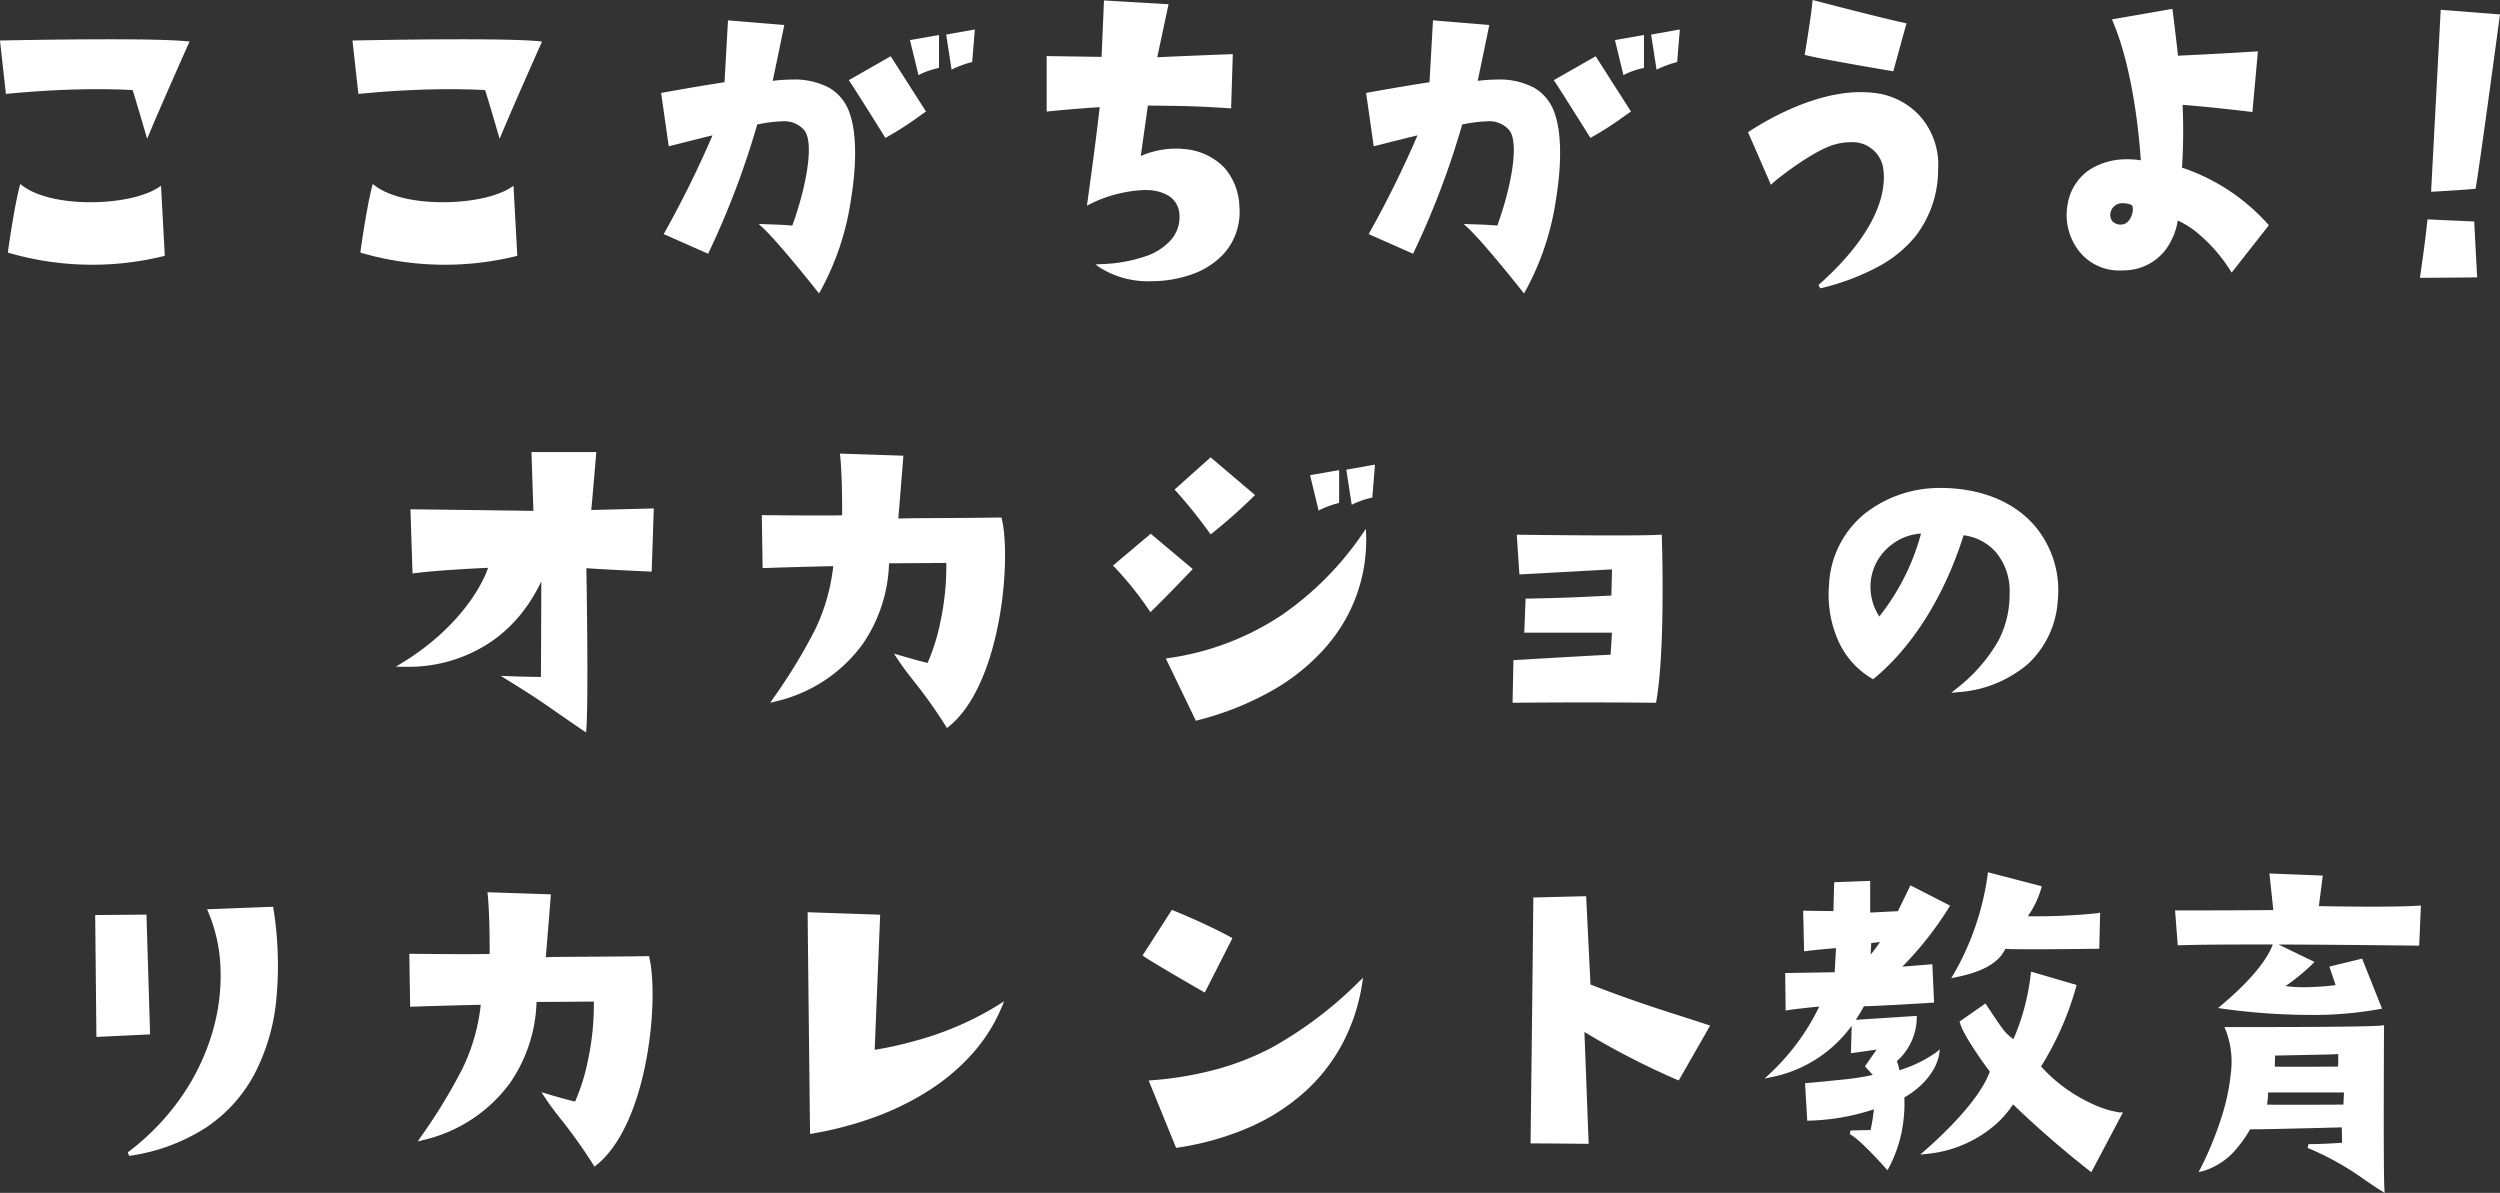 <svg xmlns="http://www.w3.org/2000/svg" width="319.162" height="152.284" viewBox="0 0 319.162 152.284">
  <rect x="0" y="0" width="319.162" height="152.284" fill="#333333" stroke="none"/>
  <g id="グループ_30540" data-name="グループ 30540" transform="translate(-28.841 -5614.004)">
    <path id="パス_130825" data-name="パス 130825" d="M-106.85-8.4A18.206,18.206,0,0,0-88.9-20.25c0,4.2-.05,13.65-.05,13.65-2.1,0-4.45-.1-4.45-.1,4.75,2.95,3.9,2.5,9.75,6.5.3-4.2,0-20.8,0-20.8,1.65.15,8.35.45,8.35.45l.25-7.55-8,.2c.1-.85.65-7.4.65-7.4h-7.75l.25,7.5c-3.1-.05-15.7-.2-15.7-.2l.25,7.65c3.55-.45,9.75-.7,9.75-.7C-96.25-18.8-99.2-13.05-106.85-8.4ZM-51.6-21.25c-.7,6.55-3.15,10.5-7.75,17.3C-49-6.65-45.2-14.5-45-21.6l7.8-.05a32.176,32.176,0,0,1-2.5,13.3c-1.55-.35-3.85-1.05-3.85-1.05,1.8,2.75,3.1,3.75,6.25,8.7,6.6-5.3,7.9-21.1,6.7-26.25-6.25.1-11.6.05-13.25.15.2-2.4.65-8.05.65-8.05l-7.55-.25c.3,3.05.25,7.85.25,7.85-1.1.1-10.25,0-10.25,0l.1,6.25C-56.4-21.15-51.6-21.25-51.6-21.25Zm64.05-11.7L9.3-32.4l.95,3.95a12.539,12.539,0,0,1,2.2-.8ZM14.5-29.2a11.944,11.944,0,0,1,2.2-.75l.3-3.7-3.1.55ZM-7.95-30.75a60.369,60.369,0,0,1,4.3,5.35A68.073,68.073,0,0,0,1.6-30.05l-5.3-4.5Zm-3.4,15.25c2.15-2.1,5-5.1,5-5.1l-5-4.2-4.45,3.75A41.682,41.682,0,0,1-11.35-15.5ZM-9.05-9l3.6,7.45C9.2-5.35,16.2-14.7,15.9-25,10.2-16.9,2.65-10.8-9.05-9Zm44.7-15.75.3,4.55c4.75-.25,11.85-.65,11.85-.65L47.7-17c-4.2.2-5.7.3-10.95.4l-.15,3.85H47.8l-.2,3.3c-5.05.25-12.4.7-12.4.7L35.1-3.8c9.75-.1,17.85,0,17.85,0,1.2-6.85.7-20.95.7-20.95C50.7-24.55,35.65-24.75,35.65-24.75Zm56,19.6C99-5.9,103.6-9.95,104.2-16.65c.6-7.3-4.35-13.6-13.8-14.05-7.55-.35-14.4,4.15-14.9,12.1-.4,5.55,1.9,9.75,5.35,11.75C86-11.1,89.95-17.8,92.25-25.2c3.45.35,6.35,3.05,6.3,7.7C98.5-13.2,97.05-9.6,91.65-5.15Zm-10-9A7.121,7.121,0,0,1,80.4-19.6a7.17,7.17,0,0,1,6.9-5.8A28.913,28.913,0,0,1,81.65-14.15ZM-145.85,23.8l.15,15.05,6.35-.3-.45-14.8Zm22.25-1.05-7.85.3c3.85,8.95.95,22.5-10.35,31C-126.5,51.65-121.1,39.55-123.6,22.75Zm27,12c-.7,6.55-3.15,10.5-7.75,17.3C-94,49.35-90.2,41.5-90,34.4l7.8-.05a32.176,32.176,0,0,1-2.5,13.3c-1.55-.35-3.85-1.05-3.85-1.05,1.8,2.75,3.1,3.75,6.25,8.7,6.6-5.3,7.9-21.1,6.7-26.25-6.25.1-11.6.05-13.25.15.2-2.4.65-8.05.65-8.05l-7.55-.25c.3,3.05.25,7.85.25,7.85-1.1.1-10.25,0-10.25,0l.1,6.25C-101.4,34.85-96.6,34.75-96.6,34.75Zm50.45-11-8.75-.3c0,1.35.3,27.75.3,27.75,11.65-2,20.6-7.75,24-16-7.15,4.65-16.25,5.85-16.25,5.85Zm44.9,2.85c-3.2-1.75-7.3-3.4-7.3-3.4l-3.5,5.45c1.15.8,7.5,4.45,7.5,4.45ZM-7.95,53C5.65,50.9,13.7,43.1,15.4,32.25,8.35,38.95,1.45,43.9-11.25,44.9ZM59.7,37.8c-5.5-1.8-8.25-2.55-15.15-5.2L44,21.4l-6.25.15c-.15,15.5-.35,30.9-.35,30.9,2.15,0,6.9.05,6.9.05l-.55-14.55c1.65,1.45,10.7,5.85,12.2,6.4Zm19.85-2.85c1.7,0,8.85-.45,8.85-.45l-.2-4.4-4.3.35a40.8,40.8,0,0,0,6.45-8l-4.6-2.35L84.2,23.3l-3.95.2V19.45l-4.1.15-.1,3.7-3.85-.05.1,4.65c2.05-.25,4.1-.4,4.1-.4l-.2,3.6-6.3.1.05,4.25c1.6-.25,4.4-.5,4.4-.5C74,36.35,71.3,40.8,67.85,44A16.832,16.832,0,0,0,79.55,34.95Zm.85-8.05,1.85-.2a19.939,19.939,0,0,1-1.95,2.6S80.3,28.25,80.4,26.9ZM72.7,49.55A27.955,27.955,0,0,0,81.25,48a22.231,22.231,0,0,1-.5,3.25L78,51.3c1.4.7,4.65,4.4,4.65,4.4a17.682,17.682,0,0,0,1.95-9c3.2-1.8,4.25-4.15,4.45-5.4A17.762,17.762,0,0,1,84,43.7a4.431,4.431,0,0,0-.4-1.55,7.428,7.428,0,0,0,2.6-5.45l-7.8.5-.1,3.7c1.85-.25,3.55-.5,3.55-.5l-1.7,2.45,1.1,1.2c-.5.5-8.8,1.2-8.8,1.2ZM97.6,27.6c1.55.15,11.9,0,11.9,0l.1-4.05c-1.65.4-9.45.4-9.45.4a12.284,12.284,0,0,0,1.95-3.9L95.75,18.4a34.742,34.742,0,0,1-4.4,12.85C93.85,30.75,96.65,29.85,97.6,27.6ZM102,42.9a37.8,37.8,0,0,0,4.55-10.25l-5.3-1.55a29.366,29.366,0,0,1-2.35,8.7c-1.5-1.1-1.45-1.2-3.75-4.6L92.2,37.25c.5,1.8,3.85,6.25,3.85,6.25-1.15,3.35-5.15,7.45-8.4,10.3,8.05-.85,11.05-6.5,11.05-6.5,2.2,2.55,9.95,8.7,9.95,8.7l3.7-7C111.5,49,106.1,47.6,102,42.9Zm18-15.75c7.5-.25,30.35.05,30.35.05l.2-4.6c-3.85.25-13.05.05-13.05.05l.5-3.9-6.25-.25.5,4.65c-3.25.05-12.55.05-12.55.05Zm16.8,2.45-4.65-2.25c-.65,1.85-2.65,4.55-6.65,7.9,0,0,11.3,1.75,20,.05l-2.35-5.9-3.7.9.8,2.4a26.86,26.86,0,0,1-7.35.05A27.934,27.934,0,0,0,136.8,29.6Zm-7.95,21.05c1.1.05,12.1-.25,12.1-.25,0,.45.05,2.45.05,2.45-2.5.2-4.55.2-4.55.2,4.85,2.05,6.7,3.8,9.45,5.5-.15-2.35-.05-20.65-.05-20.65-1.95.25-19.75.2-19.75.2,2.85,6.5-3.2,17.9-3.2,17.9C126.55,55.15,128.85,50.65,128.85,50.65Zm3.1-9.4c7.6-.15,7.45-.15,8.55-.2a16.388,16.388,0,0,1-.05,2.1s-7.3.05-8.55,0Zm-.9,4.7h10.2l-.1,2.05s-8.8.05-10.3,0A9.567,9.567,0,0,0,131.05,45.95Z" transform="translate(187.097 5707.271)" fill="#fff"/>
    <path id="パス_130825_-_アウトライン" data-name="パス 130825 - アウトライン" d="M-90.408-35.55h8.28l-.023.271c-.021.247-.473,5.631-.621,7.122l7.98-.2-.267,8.068-.253-.011c-.064,0-6.084-.273-8.084-.428.037,2.19.271,16.681-.005,20.546l-.031.434-.359-.246c-1.689-1.155-2.8-1.923-3.687-2.54C-89.59-4-90.158-4.392-93.532-6.488l-.809-.5.952.04c.023,0,2.186.092,4.191.1.007-1.378.041-8.136.048-12.206A20.7,20.7,0,0,1-91.5-15.192,18.09,18.09,0,0,1-95.471-11.4a18.826,18.826,0,0,1-10.974,3.258c-.135,0-.273,0-.409,0l-.864-.015.738-.449c6.91-4.2,10.124-9.467,11.035-12.171-1.367.061-6.36.3-9.373.683l-.272.035-.268-8.186.261,0c.123,0,11.983.143,15.438.2Zm7.737.5h-7.22l.25,7.5-.263,0c-2.817-.045-13.614-.175-15.438-.2l.233,7.115c3.557-.425,9.438-.666,9.5-.668l.346-.014-.1.333A17.5,17.5,0,0,1-98.4-15.472a29.834,29.834,0,0,1-7.574,6.821,18.2,18.2,0,0,0,10.219-3.164A17.591,17.591,0,0,0-91.9-15.5a20.625,20.625,0,0,0,2.766-4.846l.481.094c0,4.153-.049,13.557-.05,13.651v.249h-.249c-1.268,0-2.638-.037-3.52-.066,2.694,1.68,3.335,2.125,5.277,3.471.824.572,1.835,1.273,3.321,2.29C-83.622-5.4-83.9-20.835-83.9-21l-.005-.279.278.025c1.444.131,6.849.381,8.086.438l.233-7.032-8.023.2.034-.286C-83.212-28.667-82.777-33.8-82.672-35.05Zm31.645-.309,8.1.268-.021.261c0,.054-.419,5.258-.626,7.766.985-.042,2.779-.051,5.174-.064,2.191-.012,4.917-.026,7.8-.072l.2,0,.046.2c1.227,5.264-.106,21.136-6.787,26.5l-.218.175-.15-.235a62.909,62.909,0,0,0-4.105-5.779c-.749-.954-1.4-1.779-2.143-2.918l-.378-.577.66.2c.022.007,2.123.645,3.638,1A25.848,25.848,0,0,0-38.17-14.02a33.886,33.886,0,0,0,.726-7.379l-7.314.047A19.179,19.179,0,0,1-48.165-10.98,19.04,19.04,0,0,1-59.287-3.708l-.642.167.372-.549A71.165,71.165,0,0,0-54.238-12.8a24.756,24.756,0,0,0,2.358-8.192c-1.1.024-5.15.116-8.761.244l-.255.009L-61-27.5l.257,0c.041,0,4.1.044,7.1.044,1.457,0,2.428-.01,2.9-.03.005-1,.007-4.969-.25-7.59Zm7.557.75-7-.232c.269,3.035.225,7.547.225,7.593l0,.226-.225.02c-.332.03-1.4.045-3.169.045-2.567,0-5.908-.032-6.85-.042l.092,5.739c4.14-.143,8.752-.24,8.8-.241l.284-.006-.03.282c-.693,6.487-3.148,10.53-7.413,16.853a18.327,18.327,0,0,0,10.192-6.9A18.742,18.742,0,0,0-45.25-21.607l.007-.241,8.286-.053.007.244A32.363,32.363,0,0,1-39.476-8.24l-.087.177-.193-.043c-1.029-.232-2.4-.621-3.2-.856.581.843,1.122,1.533,1.732,2.309a62.971,62.971,0,0,1,3.982,5.58,14.936,14.936,0,0,0,3.713-5.342,34.167,34.167,0,0,0,2.258-7.513A37.225,37.225,0,0,0-30.8-26.7c-2.81.044-5.461.058-7.6.069-2.543.013-4.552.024-5.434.077l-.288.017.024-.288C-43.926-28.9-43.561-33.469-43.47-34.609ZM-3.7-34.882,1.97-30.064l-.2.192A68.792,68.792,0,0,1-3.5-25.2l-.205.155-.149-.209a60.506,60.506,0,0,0-4.277-5.323l-.178-.187Zm4.933,4.844L-3.7-34.218l-3.9,3.484A60.876,60.876,0,0,1-3.6-25.755C-1.746-27.186.552-29.382,1.229-30.037Zm16.047-3.915-.341,4.205-.178.041a11.768,11.768,0,0,0-2.144.73l-.307.153-.689-4.48Zm-.81,3.8.259-3.2-2.54.451.512,3.33A12.662,12.662,0,0,1,16.465-30.15Zm-3.765-3.1v4.191l-.187.049a12.361,12.361,0,0,0-2.146.779l-.285.151L8.995-32.6Zm-.5,3.806v-3.212L9.605-32.2l.815,3.388A13.281,13.281,0,0,1,12.2-29.441Zm77.381-1.528c.275,0,.554.006.83.019,4.685.223,8.5,1.867,11.035,4.752a12.743,12.743,0,0,1,3,9.568,12.038,12.038,0,0,1-3.825,8.146A15.294,15.294,0,0,1,91.675-4.9l-.822.084.638-.525A20.794,20.794,0,0,0,96.885-11.5,12.8,12.8,0,0,0,98.3-17.5,7.7,7.7,0,0,0,96.525-22.8a6.568,6.568,0,0,0-4.1-2.131c-2.432,7.715-6.482,14.2-11.418,18.271l-.134.111-.15-.087a10.622,10.622,0,0,1-4.219-4.652,14.566,14.566,0,0,1-1.255-7.332,12.4,12.4,0,0,1,4.606-9.109A15.431,15.431,0,0,1,89.581-30.969ZM92.451-5.5a14.352,14.352,0,0,0,7.837-3.355,11.553,11.553,0,0,0,3.663-7.818,12.247,12.247,0,0,0-2.88-9.2c-2.443-2.782-6.137-4.366-10.683-4.583-.268-.012-.539-.019-.807-.019a14.931,14.931,0,0,0-9.41,3.131,11.919,11.919,0,0,0-4.422,8.754A14.071,14.071,0,0,0,76.957-11.5a10.155,10.155,0,0,0,3.869,4.347c4.843-4.054,8.811-10.48,11.186-18.119l.061-.2.2.021A7.088,7.088,0,0,1,96.9-23.128,8.188,8.188,0,0,1,98.8-17.5a13.284,13.284,0,0,1-1.472,6.232A20.262,20.262,0,0,1,92.451-5.5ZM16.128-25.758l.022.751a20.67,20.67,0,0,1-5.13,14.333A26.411,26.411,0,0,1,4.234-5.152,38.413,38.413,0,0,1-5.387-1.308l-.2.052L-9.422-9.2l.334-.051a34.81,34.81,0,0,0,14.622-5.6A39.87,39.87,0,0,0,15.7-25.144ZM-5.314-1.844a37.767,37.767,0,0,0,9.3-3.741A25.914,25.914,0,0,0,10.642-11a20.164,20.164,0,0,0,5.017-13.231,39.841,39.841,0,0,1-9.843,9.8A33.876,33.876,0,0,1-.926-10.887,38.22,38.22,0,0,1-8.678-8.806Zm92.432-23.81c.065,0,.13,0,.193,0l.29.012-.055.285A23.76,23.76,0,0,1,85.6-19.929a29.91,29.91,0,0,1-3.758,5.938l-.206.248L81.447-14a7.384,7.384,0,0,1-1.294-5.637v-.006a7.239,7.239,0,0,1,2.828-4.518A7.236,7.236,0,0,1,87.118-25.654ZM81.667-14.565a29.288,29.288,0,0,0,5.326-10.587,6.791,6.791,0,0,0-3.712,1.388,6.746,6.746,0,0,0-2.635,4.207A6.9,6.9,0,0,0,81.667-14.565ZM-11.35-25.127l5.365,4.506-.183.193c-.028.03-2.878,3.027-5.007,5.107l-.215.21-.167-.249a41.689,41.689,0,0,0-4.415-5.508l-.2-.192Zm4.636,4.547-4.635-3.894-4.078,3.436a41.207,41.207,0,0,1,4.116,5.149C-9.535-17.634-7.353-19.911-6.715-20.58Zm60.605-4.437.009.258c.005.141.487,14.2-.7,21l-.037.209-.213,0c-.036,0-3.659-.044-8.886-.044-3.07,0-6.084.015-8.959.044l-.258,0,.11-5.438L35.185-9c.072,0,7.193-.44,12.179-.689l.17-2.811H36.34l.169-4.345.236,0c4.473-.085,6.268-.173,9.242-.318l1.469-.071.087-3.346c-1.346.076-7.406.415-11.58.635l-.246.013L35.383-25l.271,0c.067,0,6.748.089,12.019.089,3.091,0,5.1-.03,5.961-.088Zm-6.218.606c-4.671,0-10.448-.069-11.755-.085l.266,4.034c4.692-.248,11.533-.633,11.6-.637l.271-.015-.113,4.354-.232.011-1.7.082c-2.926.143-4.712.23-9.021.314L36.86-13H48.066l-.23,3.789-.224.011c-4.492.222-10.881.608-12.167.686l-.09,4.462c2.8-.028,5.726-.042,8.706-.042,4.511,0,7.828.033,8.678.042,1.05-6.306.728-18.513.669-20.433C52.427-24.436,50.5-24.411,47.672-24.411Zm47.857,42.5,6.866,1.784-.051.235a11.889,11.889,0,0,1-1.722,3.6,78.405,78.405,0,0,0,8.919-.392l.317-.077-.114,4.616-.24,0c-.046,0-4.642.067-8.13.067-1.832,0-3.046-.018-3.618-.054C96.65,30.2,93.611,31.053,91.4,31.5l-.559.112.3-.487A34.755,34.755,0,0,0,95.5,18.376Zm6.262,2.144-5.823-1.513a31.027,31.027,0,0,1-2.433,8.721,37.634,37.634,0,0,1-1.69,3.454c2.081-.462,4.656-1.331,5.524-3.387l.071-.169.183.018c.449.043,1.711.065,3.75.065,3.026,0,6.89-.05,7.882-.063l.086-3.5c-2.132.341-8.89.346-9.192.346h-.478l.273-.393A13.392,13.392,0,0,0,101.791,20.228Zm29.679-1.989,6.812.273-.5,3.895c.9.018,3.821.07,6.778.07,2.684,0,4.693-.042,5.973-.125l.278-.018-.223,5.121-.242,0c-.1,0-9.2-.12-17.715-.145l4.594,2.223-.249.249a25.987,25.987,0,0,1-3.453,2.831,16.514,16.514,0,0,0,2.354.147,35.138,35.138,0,0,0,4.039-.263l-.79-2.37,4.175-1.016,2.542,6.382-.3.058a47.252,47.252,0,0,1-8.929.747,82.48,82.48,0,0,1-11.158-.8l-.545-.084.423-.354c4.684-3.923,6.122-6.53,6.562-7.755l-2.272,0c-4.407,0-7.644.033-9.621.1l-.24.008-.339-4.458h.27c.09,0,8.841,0,12.272-.046Zm6.247.75-5.688-.228.5,4.634-.274,0c-2.9.045-10.73.049-12.284.05l.261,3.443c2-.061,5.159-.092,9.4-.092,8.482,0,18.78.125,20.481.146l.177-4.081c-1.295.073-3.219.109-5.727.109-3.539,0-7.032-.075-7.067-.076l-.278-.006Zm-1.345,10.682-4.085-1.977c-.82,2.046-3,4.644-6.2,7.386a83.3,83.3,0,0,0,10.533.712,47.536,47.536,0,0,0,8.536-.682L143,29.694l-3.225.784.809,2.426-.3.042a35.742,35.742,0,0,1-4.408.307,14.864,14.864,0,0,1-3.03-.26l-.553-.118.459-.329A31.758,31.758,0,0,0,136.372,29.671ZM80.5,19.191v4.046l3.54-.179,1.6-3.3L90.7,22.35l-.139.23a43.083,43.083,0,0,1-5.958,7.562l3.833-.312.223,4.9-.245.015c-.284.018-6.8.427-8.715.45q-.487.909-1.036,1.733l7.779-.5.007.26A7.545,7.545,0,0,1,83.9,42.21a4.954,4.954,0,0,1,.328,1.157,16.628,16.628,0,0,0,4.667-2.262L89.4,40.7l-.1.642c-.251,1.572-1.55,3.829-4.437,5.5a17.508,17.508,0,0,1-.1,2.795,16.931,16.931,0,0,1-1.886,6.187l-.172.311-.235-.267c-.032-.037-3.234-3.671-4.574-4.341L78,51.05,80.548,51a23.367,23.367,0,0,0,.429-2.65A28.347,28.347,0,0,1,72.718,49.8l-.253.018-.279-4.8.243-.02c.02,0,2.047-.173,4.129-.4a32.41,32.41,0,0,0,4.272-.635l-1-1.091,1.486-2.142c-.655.094-1.793.257-2.983.418l-.291.039.095-3.5A16.667,16.667,0,0,1,67.9,44.244l-.889.19.667-.618A28.916,28.916,0,0,0,74,35.234c-.817.077-2.78.271-4.008.463l-.285.045-.056-4.788,6.316-.1.171-3.082c-.632.05-2.227.184-3.8.377l-.274.033L71.944,23l3.862.05.1-3.688ZM80,23.763V19.709l-3.606.132-.1,3.712-3.838-.05.089,4.116c1.939-.228,3.818-.367,3.838-.368l.284-.021-.229,4.116-6.284.1L70.2,35.16c1.617-.234,4.1-.457,4.131-.459l.35-.031-.085.341c-.319,1.274-2.647,5.281-5.907,8.532a16.517,16.517,0,0,0,10.643-8.709l.07-.133h.151c1.5,0,7.319-.356,8.589-.434l-.177-3.9-4.79.39.563-.5a39.977,39.977,0,0,0,6.26-7.714l-4.13-2.11-1.5,3.1Zm3.75,20.271V43.7a4.2,4.2,0,0,0-.376-1.444l-.077-.164.132-.124a7.247,7.247,0,0,0,2.522-5l-7.307.468-.086,3.178c1.713-.233,3.24-.458,3.256-.46l.571-.084-1.915,2.76L81.6,44.058l-.169.169c-.122.122-.374.375-4.737.859-1.694.188-3.366.339-3.976.392l.221,3.8a27.324,27.324,0,0,0,8.236-1.519l.343-.114-.014.361a22.159,22.159,0,0,1-.506,3.3l-.044.19-2.14.039A36,36,0,0,1,82.6,55.266a17.669,17.669,0,0,0,1.752-8.545l-.014-.16.14-.079A8.618,8.618,0,0,0,88.647,41.9,19.49,19.49,0,0,1,84.07,43.94ZM-96.027,20.641l8.1.268-.021.261c0,.054-.419,5.258-.626,7.766.985-.042,2.779-.051,5.174-.064,2.191-.012,4.917-.026,7.8-.072l.2,0,.046.2c1.227,5.264-.106,21.136-6.787,26.5l-.218.175-.15-.235a62.909,62.909,0,0,0-4.105-5.779c-.749-.954-1.4-1.779-2.143-2.918l-.378-.577.66.2c.022.007,2.123.645,3.638,1A25.848,25.848,0,0,0-83.17,41.98a33.886,33.886,0,0,0,.726-7.379l-7.314.047A19.179,19.179,0,0,1-93.165,45.02a19.04,19.04,0,0,1-11.122,7.272l-.642.167.372-.549A71.166,71.166,0,0,0-99.238,43.2a24.755,24.755,0,0,0,2.358-8.192c-1.1.024-5.15.116-8.761.244l-.255.009L-106,28.5l.257,0c.041,0,4.1.044,7.1.044,1.457,0,2.428-.01,2.9-.03.005-1,.007-4.969-.25-7.59Zm7.557.75-7-.232c.269,3.035.225,7.547.225,7.593l0,.226-.225.02c-.332.03-1.4.045-3.169.045-2.567,0-5.908-.032-6.85-.042l.092,5.739c4.14-.143,8.752-.24,8.8-.241l.284-.006-.03.282c-.693,6.487-3.148,10.53-7.413,16.853a18.327,18.327,0,0,0,10.192-6.9A18.742,18.742,0,0,0-90.25,34.393l.007-.241,8.286-.053.007.244A32.363,32.363,0,0,1-84.476,47.76l-.087.177-.193-.044c-1.029-.232-2.4-.621-3.2-.856.581.843,1.122,1.533,1.732,2.309a62.972,62.972,0,0,1,3.982,5.58,14.937,14.937,0,0,0,3.713-5.342,34.167,34.167,0,0,0,2.258-7.513A37.226,37.226,0,0,0-75.8,29.3c-2.81.044-5.461.058-7.6.069-2.543.013-4.552.024-5.434.077l-.288.017.024-.288C-88.926,27.1-88.561,22.531-88.47,21.391Zm132.708-.247.554,11.281c5.217,2,8.02,2.9,11.559,4.031,1.066.341,2.168.694,3.427,1.106l.292.1-4.007,7-.2-.073a97.546,97.546,0,0,1-11.844-6.11l.54,14.278-.262,0c-.048,0-4.773-.05-6.9-.05h-.253l0-.253c0-.154.2-15.577.35-30.9l0-.242Zm15.093,16.8c-1.137-.371-2.15-.7-3.132-1.01-3.581-1.147-6.41-2.053-11.738-4.1l-.152-.058-.546-11.119L38,21.794c-.138,14.167-.318,28.35-.344,30.406,1.91,0,5.405.037,6.387.047l-.562-14.869.437.384c1.565,1.376,10,5.494,11.925,6.277ZM-123.386,22.492l.033.222a45.75,45.75,0,0,1,.364,11.705,25.775,25.775,0,0,1-2.816,9.5,18.869,18.869,0,0,1-6.207,6.8,24.341,24.341,0,0,1-9.749,3.579l-.189-.447a30.882,30.882,0,0,0,6.87-7.113,28.52,28.52,0,0,0,3.9-8.089,25.494,25.494,0,0,0,1.08-8.164,20.272,20.272,0,0,0-1.576-7.334l-.144-.335Zm-17.469,31.141c6.807-1.292,11.72-4.636,14.61-9.952a25.281,25.281,0,0,0,2.759-9.318,45.023,45.023,0,0,0-.329-11.355l-7.265.278a20.908,20.908,0,0,1,1.476,7.179,25.994,25.994,0,0,1-1.1,8.325,29.019,29.019,0,0,1-3.964,8.231A31.219,31.219,0,0,1-140.855,53.633ZM-8.649,22.891l.192.077c.041.017,4.15,1.676,7.327,3.413l.213.116-3.529,6.951-.228-.131c-.26-.149-6.373-3.664-7.518-4.462l-.2-.138ZM-1.583,26.7c-2.723-1.467-6.045-2.855-6.869-3.194l-3.255,5.069c1.351.88,5.97,3.549,7.054,4.173ZM-55.15,23.191l9.26.318-.7,17.25a46.692,46.692,0,0,0,5.123-1.133A39.865,39.865,0,0,0-30.736,34.99l.674-.438-.306.743a21.093,21.093,0,0,1-3.588,5.768,26.307,26.307,0,0,1-5.411,4.689,34.858,34.858,0,0,1-6.957,3.5,45.347,45.347,0,0,1-8.232,2.2l-.289.05,0-.293c0-.264-.3-26.417-.3-27.753Zm8.74.8-8.239-.282c.02,2.853.264,24.408.3,27.194A44.673,44.673,0,0,0-46.5,48.782a34.36,34.36,0,0,0,6.857-3.447,25.809,25.809,0,0,0,5.309-4.6,20.79,20.79,0,0,0,3.181-4.892A40.373,40.373,0,0,1-41.339,40.11,44.754,44.754,0,0,1-46.817,41.3l-.294.039Zm-93.148-.493.465,15.29-6.855.324-.155-15.56Zm-.05,14.814L-140.042,24l-5.555.046.145,14.54ZM82.719,26.4l-.254.429a20.02,20.02,0,0,1-1.976,2.637l-.439.506V29.3c0-.011,0-1.075.1-2.418l.015-.208Zm-2.156,2.2c.553-.675.951-1.236,1.193-1.6l-1.122.121C80.6,27.7,80.574,28.217,80.563,28.6Zm20.475,2.178,5.814,1.7-.06.234a38.591,38.591,0,0,1-4.477,10.167,19.708,19.708,0,0,0,6.187,4.608,12.531,12.531,0,0,0,3.849,1.263h.415l-4.035,7.633-.236-.187a126.044,126.044,0,0,1-9.754-8.475,12.6,12.6,0,0,1-2.383,2.7,15.59,15.59,0,0,1-8.681,3.628l-.783.083.592-.519c2.551-2.237,6.99-6.5,8.285-10.069-.527-.708-3.342-4.537-3.811-6.226l-.048-.171,3.3-2.3.142.21c.307.453.572.848.8,1.194,1.391,2.072,1.6,2.379,2.629,3.153A28.688,28.688,0,0,0,101,31.069Zm5.206,2.044-4.783-1.4a29.418,29.418,0,0,1-2.33,8.473l-.122.3L98.752,40c-1.335-.979-1.494-1.215-3.006-3.469-.2-.291-.414-.617-.661-.983l-2.591,1.8c.629,1.833,3.724,5.956,3.757,6l.08.106-.043.125c-1.179,3.434-5.2,7.468-7.865,9.868a14.937,14.937,0,0,0,7.608-3.407,11.349,11.349,0,0,0,2.449-2.859l.171-.323.239.277c1.945,2.254,8.367,7.429,9.681,8.48l3.387-6.409a15.023,15.023,0,0,1-3.671-1.27,20.178,20.178,0,0,1-6.475-4.874l-.126-.145.107-.159A37.631,37.631,0,0,0,106.244,32.821ZM15.761,31.562l-.114.727a24.348,24.348,0,0,1-2.479,7.6,22.6,22.6,0,0,1-4.812,6.2A26.315,26.315,0,0,1,1.3,50.626a36.4,36.4,0,0,1-9.21,2.621l-.2.03-3.5-8.6.341-.027A44.177,44.177,0,0,0-2.787,43.2a34.617,34.617,0,0,0,6.864-2.712,50.435,50.435,0,0,0,11.15-8.422ZM-7.793,52.722A35.77,35.77,0,0,0,1.1,50.169a25.815,25.815,0,0,0,6.924-4.448,22.1,22.1,0,0,0,4.706-6.064,23.641,23.641,0,0,0,2.3-6.711A49.371,49.371,0,0,1,4.31,40.934a35.108,35.108,0,0,1-6.962,2.751,44.321,44.321,0,0,1-8.238,1.437ZM146.1,37.616l0,.286c0,.183-.1,18.318.049,20.633l.031.483-.412-.255c-.762-.471-1.44-.935-2.157-1.427a36.657,36.657,0,0,0-7.258-4.056l.1-.48c.02,0,1.94,0,4.294-.181-.011-.453-.034-1.436-.042-1.962-1.518.041-9.362.249-11.432.249l-.272,0a14.757,14.757,0,0,1-1.562,2.263,8.862,8.862,0,0,1-4.479,3.077l-.535.125.257-.485a43.408,43.408,0,0,0,2.654-6.478,27.037,27.037,0,0,0,1.221-5.791,11.189,11.189,0,0,0-.683-5.414l-.154-.351h.384c.015,0,1.476,0,3.574,0,5.441,0,14.773-.026,16.144-.2Zm-.472,20.469c-.111-3.416-.042-17.657-.031-19.91-2.084.155-10.757.179-15.924.179-1.476,0-2.638,0-3.2,0a12.087,12.087,0,0,1,.579,5.309,27.548,27.548,0,0,1-1.244,5.9,45,45,0,0,1-2.426,6.038c3.185-1.1,5.225-5.023,5.246-5.065l.073-.143.161.007c.078,0,.216.005.409.005,2.277,0,11.579-.253,11.673-.256l.257-.007V50.4c0,.442.049,2.424.05,2.444l.006.237-.236.019c-1.35.108-2.578.158-3.421.181a37.347,37.347,0,0,1,6.294,3.643C144.477,57.323,145.034,57.7,145.629,58.085Zm-4.888-17.3.008.253a16.281,16.281,0,0,1-.053,2.149l-.035.207h-.21c-.032,0-3.274.022-5.779.022-1.474,0-2.41-.008-2.782-.022l-.246-.01L131.706,41l.239,0c7.341-.145,7.445-.15,8.437-.195Zm-.513,2.113c.043-.469.035-1.205.028-1.59-.869.039-1.321.051-8.063.184l-.037,1.412c.464.01,1.308.015,2.516.015C136.8,42.922,139.457,42.906,140.229,42.9ZM130.8,45.7h10.713l-.124,2.549h-.237c-.039,0-3.947.022-6.964.022-1.775,0-2.9-.008-3.345-.022l-.314-.01.081-.3a9.206,9.206,0,0,0,.192-1.986Zm10.188.5H131.3a10.083,10.083,0,0,1-.137,1.557c.56.01,1.575.015,3.027.015,2.588,0,5.832-.016,6.725-.021Z" transform="translate(187.097 5707.271)" fill="#fff"/>
    <path id="パス_130824" data-name="パス 130824" d="M-145.35-25.35c.6,1.9,1.7,5.7,1.7,5.7,1.65-3.95,5-11.45,5-11.45-4.9-.5-23.55-.1-23.55-.1l.7,6.3A102.1,102.1,0,0,1-145.35-25.35Zm-14.4,12.65c-.75,3-1.45,8.15-1.45,8.15a38.008,38.008,0,0,0,19.5.4l-.45-8.3C-145.85-10.05-155.75-9.7-159.75-12.7Zm59.4-12.65c.6,1.9,1.7,5.7,1.7,5.7,1.65-3.95,5-11.45,5-11.45-4.9-.5-23.55-.1-23.55-.1l.7,6.3A102.1,102.1,0,0,1-100.35-25.35Zm-14.4,12.65c-.75,3-1.45,8.15-1.45,8.15a38.008,38.008,0,0,0,19.5.4l-.45-8.3C-100.85-10.05-110.75-9.7-114.75-12.7Zm71.9-15.45v-3.7L-46-31.3l.95,3.9A10.794,10.794,0,0,1-42.85-28.15Zm2.05.05a14.24,14.24,0,0,1,2.2-.8l.3-3.65-3.1.55Zm-30.3,8.4A130.608,130.608,0,0,1-77.4-6.85l5.2,2.3A104,104,0,0,0-66-20.95c2.35-.4,4.95-1,6.4.8,1.5,1.85.1,8.1-1.55,12.6-1.55-.15-2.65-.15-3.8-.2,2.15,2,7,8.15,7,8.15,3.6-5.95,5.5-17.6,3.7-22.5-1.2-3.4-4.45-4.65-9.9-3.9.5-2.3,1.5-7.2,1.5-7.2l-6.65-.55-.45,7.85c-3.4.5-8.05,1.35-8.05,1.35l.9,6.3C-73.75-19.05-71.1-19.7-71.1-19.7Zm22.25-9.4-4.9,2.8c.9,1.35,4.4,6.95,4.4,6.95a46.7,46.7,0,0,0,4.75-3.1ZM-21.9-2.65C-17.25.7-4-.55-4.5-10.2c-.25-3.95-2.45-6.65-6.9-7.15a10.97,10.97,0,0,0-5.75,1.05l1-7.1c4.25.05,6.15.05,10.6.35l.2-6.4c-4.25.15-9.7.4-9.7.4l1.45-6.8-7.7-.45-.3,7.2c-3.6-.05-7-.1-7-.1v6.55c4-.4,6.8-.55,6.8-.55-.55,5-1.6,12.4-1.6,12.4A16.828,16.828,0,0,1-16-12.6c2.2.1,4.2.95,4.35,3.45C-11.5-6.75-13.25-3.05-21.9-2.65Zm69.05-25.5v-3.7L44-31.3l.95,3.9A10.794,10.794,0,0,1,47.15-28.15Zm2.05.05a14.24,14.24,0,0,1,2.2-.8l.3-3.65L48.6-32ZM18.9-19.7A130.609,130.609,0,0,1,12.6-6.85l5.2,2.3A104,104,0,0,0,24-20.95c2.35-.4,4.95-1,6.4.8,1.5,1.85.1,8.1-1.55,12.6-1.55-.15-2.65-.15-3.8-.2,2.15,2,7,8.15,7,8.15,3.6-5.95,5.5-17.6,3.7-22.5-1.2-3.4-4.45-4.65-9.9-3.9.5-2.3,1.5-7.2,1.5-7.2l-6.65-.55-.45,7.85c-3.4.5-8.05,1.35-8.05,1.35l.9,6.3C16.25-19.05,18.9-19.7,18.9-19.7Zm22.25-9.4-4.9,2.8c.9,1.35,4.4,6.95,4.4,6.95a46.7,46.7,0,0,0,4.75-3.1ZM80.6-33.45c-2.85-.6-11.45-2.85-11.45-2.85-.2,2.05-.95,6.5-.95,6.5,1.95.5,10.85,2,10.85,2ZM71.65-18.4c3.85-1.1,6.15.95,6.5,2.95.8,4.55-2.2,10-8.3,15.4C82.15-3.1,84.45-9.3,84.7-14.95a8.857,8.857,0,0,0-7.9-9.55c-5.85-.75-12.35,2.6-15.8,4.85l2.7,6.2C64.5-14.2,69.05-17.7,71.65-18.4Zm44.15,3.35c.35-1.75.1-8.45.1-8.45,3.15.2,8.95.9,8.95.9l.65-7.2c-4.6.3-10.15.55-10.15.55-.15-1.6-.7-5.95-.7-5.95l-7.15,1.25c3.1,7.3,3.6,18.1,3.6,18.1-3.5-.65-8.35.3-9.35,5.3-.75,3.6,1.6,8.5,6.95,8.2,5.05-.25,6.4-4.45,6.65-6.45,1.4.45,4.55,2.55,7.1,6.55l4.4-5.6A25.416,25.416,0,0,0,115.8-15.05ZM108.4-7.7c-1.45,0-1.8-.9-1.7-1.75.1-1.15,1.55-1.85,3-1.25C110.5-10.4,109.95-7.8,108.4-7.7Zm48-26.85-7.05-.55c-.5,9.5-1.2,22.7-1.2,22.7,2.9-.15,5.2-.35,5.2-.35C153.8-15.2,156.4-34.55,156.4-34.55ZM153.15-8.1l-5.5-.25c-.25,2.55-.9,6.95-.9,6.95,2,0,6.75-.05,6.75-.05Z" transform="translate(191.319 5650.621)" fill="#fff"/>
    <path id="パス_130824_-_アウトライン" data-name="パス 130824 - アウトライン" d="M68.93-36.616l.284.074c.086.022,8.627,2.255,11.438,2.847l.26.055-1.68,6.124-.223-.038c-.364-.061-8.933-1.507-10.871-2l-.223-.057.038-.227c.008-.044.751-4.465.948-6.483Zm11.359,3.355c-2.728-.6-9.46-2.343-10.92-2.724-.2,1.844-.736,5.107-.884,6,2.081.488,9.046,1.677,10.384,1.9Zm-101.828-3.3,8.244.482-1.443,6.768c1.236-.056,5.767-.258,9.379-.385l.267-.009-.216,6.926-.259-.017c-4.09-.276-6.053-.3-9.616-.338l-.75-.009-.907,6.438a11.567,11.567,0,0,1,4.44-.945,9.345,9.345,0,0,1,1.028.056,8.018,8.018,0,0,1,5.181,2.36A7.915,7.915,0,0,1-4.25-10.216,7.969,7.969,0,0,1-6.387-4.071a10.189,10.189,0,0,1-4.148,2.552,15.435,15.435,0,0,1-4.958.8,11.542,11.542,0,0,1-6.554-1.726l-.582-.419.717-.033a19.246,19.246,0,0,0,5.767-1.029,7.627,7.627,0,0,0,3.062-1.951A4.435,4.435,0,0,0-11.9-9.134a2.988,2.988,0,0,0-1.3-2.434,5.434,5.434,0,0,0-2.815-.782c-.113,0-.23-.007-.349-.007a17.056,17.056,0,0,0-6.925,1.779l-.43.221.068-.478c.01-.073,1.015-7.166,1.566-12.1-.82.05-3.281.211-6.494.532l-.275.028v-7.08l.254,0s3.248.048,6.757.1Zm7.634.947-7.156-.418-.3,7.189-.243,0c-3.017-.042-5.894-.084-6.747-.1v6.02c3.815-.376,6.509-.522,6.537-.524l.294-.016-.032.293c-.465,4.227-1.3,10.235-1.535,11.941a17.274,17.274,0,0,1,6.727-1.625c.125,0,.249,0,.37.007a5.917,5.917,0,0,1,3.074.868A3.464,3.464,0,0,1-11.4-9.165a4.947,4.947,0,0,1-1.309,3.619,8.115,8.115,0,0,1-3.26,2.085A18.7,18.7,0,0,1-21.1-2.447a12.178,12.178,0,0,0,5.611,1.225,14.931,14.931,0,0,0,4.8-.77A9.7,9.7,0,0,0-6.749-4.415a7.485,7.485,0,0,0,2-5.772c-.257-4.061-2.566-6.452-6.678-6.915a8.846,8.846,0,0,0-.972-.053,11.221,11.221,0,0,0-4.645,1.082l-.416.192,1.095-7.772,1.19.014c3.5.04,5.456.062,9.385.322l.184-5.874c-4.16.149-9.377.388-9.43.39l-.324.015Zm128.77.126.033.26c.005.042.5,3.981.678,5.721,1.11-.051,5.9-.277,9.908-.539l.292-.019-.7,7.748-.256-.031c-.056-.007-5.5-.662-8.66-.88a70.99,70.99,0,0,1-.077,8.011,25.554,25.554,0,0,1,10.953,7.2l.14.156-4.748,6.042-.19-.3a20.151,20.151,0,0,0-3.932-4.55,11.385,11.385,0,0,0-2.755-1.794,8.643,8.643,0,0,1-1.528,3.691A6.727,6.727,0,0,1,108.712-2.1c-.159.009-.319.013-.476.013A6.485,6.485,0,0,1,103-4.486a7.5,7.5,0,0,1-1.5-6.115,6.549,6.549,0,0,1,2.93-4.441,8.829,8.829,0,0,1,4.689-1.24,11.121,11.121,0,0,1,1.708.132c-.112-1.82-.808-11.216-3.563-17.7l-.123-.29Zm.258,6.5-.022-.237c-.127-1.352-.546-4.72-.666-5.682l-6.584,1.151A48.881,48.881,0,0,1,110.71-22.2c.508,3.583.638,6.309.64,6.336l.015.315-.31-.058a10.6,10.6,0,0,0-1.93-.177A8.333,8.333,0,0,0,104.7-14.62,6.068,6.068,0,0,0,102-10.5a6.987,6.987,0,0,0,1.4,5.7,6,6,0,0,0,4.843,2.215c.148,0,.3,0,.45-.013a6.249,6.249,0,0,0,4.939-2.469A8.2,8.2,0,0,0,115.1-8.831l.037-.3.287.092c1.475.474,4.531,2.552,7.043,6.359l4.054-5.159a25.03,25.03,0,0,0-10.8-6.973l-.212-.068.044-.219a70.929,70.929,0,0,0,.1-8.392l-.01-.276.276.017c2.745.174,7.551.734,8.708.871l.6-6.653c-4.492.288-9.809.529-9.864.531Zm33.991-6.38,7.569.59-.035.262c-.026.194-2.606,19.384-3.052,21.812l-.034.187-.19.017c-.023,0-2.338.2-5.209.351l-.277.014.015-.277c.007-.132.706-13.309,1.2-22.7Zm7,1.048-6.531-.509c-.453,8.61-1.069,20.231-1.172,22.167,2.265-.121,4.136-.27,4.723-.319C153.628-15.861,155.812-32.054,156.117-34.321Zm-225.652.3,7.186.594-.056.276c-.01.047-.912,4.468-1.426,6.856a20.5,20.5,0,0,1,2.5-.166,9.383,9.383,0,0,1,4.716,1.051,5.843,5.843,0,0,1,2.6,3.226c.872,2.375.941,6.378.186,10.98A34.607,34.607,0,0,1-57.736.529l-.187.309-.223-.283C-58.195.493-63.009-5.6-65.12-7.567l-.5-.462.678.029c.3.013.594.023.9.033.816.026,1.658.054,2.716.15,1.758-4.861,2.838-10.556,1.525-12.176a3.343,3.343,0,0,0-2.827-1.134,17.308,17.308,0,0,0-2.865.341l-.314.055A106.362,106.362,0,0,1-71.974-4.442l-.1.219-5.674-2.51.136-.24a133.933,133.933,0,0,0,6.1-12.367c-.9.223-2.984.739-5.322,1.332l-.27.069-.973-6.813.237-.043c.046-.008,4.511-.823,7.857-1.322Zm6.584,1.046-6.114-.506-.447,7.8-.2.03c-2.922.43-6.814,1.127-7.8,1.306l.827,5.786c3-.76,5.507-1.376,5.532-1.382l.474-.116-.183.453a129.865,129.865,0,0,1-6.18,12.639l4.727,2.091a104.67,104.67,0,0,0,6.08-16.137l.041-.156.159-.027.47-.081a17.665,17.665,0,0,1,2.951-.349,3.85,3.85,0,0,1,3.216,1.32c.734.9.888,2.756.459,5.5a40.839,40.839,0,0,1-1.969,7.341l-.066.181-.192-.019c-1.134-.11-2.02-.138-2.877-.166l-.259-.008C-62.3-5.441-58.9-1.193-57.98-.041a34.825,34.825,0,0,0,3.658-11.244c.73-4.453.669-8.464-.163-10.73-.938-2.656-3.177-3.946-6.849-3.946a20.616,20.616,0,0,0-2.782.208l-.354.049.076-.35C-63.968-28.012-63.17-31.906-62.951-32.974ZM20.465-34.02l7.186.594-.056.276c-.01.047-.912,4.468-1.426,6.856a20.5,20.5,0,0,1,2.5-.166,9.383,9.383,0,0,1,4.716,1.051,5.843,5.843,0,0,1,2.6,3.226c.872,2.375.941,6.378.186,10.98A34.607,34.607,0,0,1,32.264.529l-.187.309L31.854.555C31.805.493,26.991-5.6,24.88-7.567l-.5-.462L25.061-8c.3.013.594.023.9.033.816.026,1.658.054,2.716.15,1.758-4.861,2.838-10.556,1.525-12.176a3.343,3.343,0,0,0-2.827-1.134,17.307,17.307,0,0,0-2.865.341l-.314.055A106.362,106.362,0,0,1,18.026-4.442l-.1.219-5.674-2.51.136-.24a133.933,133.933,0,0,0,6.1-12.367c-.9.223-2.984.739-5.321,1.332l-.27.069-.973-6.813.237-.043c.046-.008,4.511-.823,7.857-1.322Zm6.584,1.046-6.114-.506-.447,7.8-.2.03c-2.922.43-6.814,1.127-7.8,1.306l.827,5.786c3-.76,5.507-1.376,5.532-1.382l.474-.116-.183.453a129.864,129.864,0,0,1-6.18,12.639l4.727,2.091a104.67,104.67,0,0,0,6.08-16.137l.041-.156.159-.027.47-.081a17.665,17.665,0,0,1,2.951-.349,3.85,3.85,0,0,1,3.216,1.32c.734.9.888,2.756.459,5.5a40.839,40.839,0,0,1-1.969,7.341l-.066.181L28.826-7.3c-1.134-.11-2.02-.138-2.877-.166l-.259-.008C27.7-5.441,31.1-1.193,32.02-.041a34.825,34.825,0,0,0,3.658-11.244c.73-4.453.669-8.464-.163-10.73-.938-2.656-3.177-3.946-6.849-3.946a20.617,20.617,0,0,0-2.782.208l-.354.049.076-.35C26.032-28.012,26.83-31.906,27.049-32.974Zm-65.073.121-.341,4.149-.17.046a14.073,14.073,0,0,0-2.153.782l-.307.153-.689-4.48Zm-.811,3.759.259-3.153-2.54.451.512,3.328A15.076,15.076,0,0,1-38.835-29.094Zm90.811-3.759L51.635-28.7l-.17.046a14.073,14.073,0,0,0-2.153.782l-.307.153-.689-4.48Zm-.811,3.759.259-3.153-2.54.451.512,3.328A15.076,15.076,0,0,1,51.165-29.094ZM-42.6-32.147v4.2l-.2.044a10.6,10.6,0,0,0-2.137.727l-.284.15L-46.306-31.5Zm-.5,3.8v-3.205l-2.594.453.813,3.339A11.436,11.436,0,0,1-43.1-28.348Zm90.5-3.8v4.2l-.2.044a10.6,10.6,0,0,0-2.137.727l-.284.15L43.694-31.5Zm-.5,3.8v-3.205l-2.594.453.813,3.339A11.436,11.436,0,0,1,46.9-28.348ZM-148.562-31.6c4.951,0,8.294.085,9.938.253l.344.035-.141.316c-.033.075-3.368,7.542-5,11.444l-.273.655-.2-.682c-.011-.037-1.045-3.609-1.647-5.532-.495-.032-2.063-.119-4.451-.119-3.671,0-7.536.2-11.488.58l-.245.024-.757-6.817.273-.006C-162.135-31.451-155.065-31.6-148.562-31.6Zm9.542.718c-1.729-.145-4.934-.218-9.542-.218-5.774,0-12,.118-13.359.146l.643,5.783c3.883-.371,7.68-.559,11.291-.559,2.931,0,4.64.131,4.657.132l.168.013.051.161c.441,1.4,1.16,3.845,1.5,5.028C-142.116-23.924-139.637-29.5-139.02-30.883Zm35.458-.718c4.951,0,8.294.085,9.938.253l.344.035-.141.316c-.033.075-3.368,7.542-5,11.444l-.273.655-.2-.682c-.011-.037-1.045-3.609-1.647-5.532-.495-.032-2.063-.119-4.451-.119-3.671,0-7.536.2-11.488.58l-.245.024-.757-6.817.273-.006C-117.135-31.451-110.065-31.6-103.562-31.6Zm9.542.718c-1.729-.145-4.935-.218-9.542-.218-5.774,0-12,.118-13.359.146l.643,5.783c3.883-.371,7.68-.559,11.291-.559,2.931,0,4.641.131,4.657.132l.168.013.051.161c.441,1.4,1.16,3.845,1.5,5.028C-97.116-23.924-94.637-29.5-94.02-30.883Zm45.253,1.448,4.507,7.053-.2.137c-.365.254-.664.468-.927.657a40.285,40.285,0,0,1-3.839,2.454l-.21.123-.129-.206c-.035-.056-3.508-5.612-4.4-6.944l-.149-.223Zm3.828,6.918-3.993-6.248-4.462,2.55c.949,1.451,3.521,5.558,4.128,6.526a38.539,38.539,0,0,0,3.592-2.306C-45.459-22.149-45.22-22.321-44.94-22.517Zm86.172-6.918,4.507,7.053-.2.137c-.365.254-.664.468-.927.657a40.285,40.285,0,0,1-3.839,2.454l-.21.123-.129-.206c-.035-.056-3.508-5.612-4.4-6.944l-.149-.223Zm3.828,6.918-3.993-6.248-4.462,2.55c.949,1.451,3.521,5.558,4.128,6.526a38.539,38.539,0,0,0,3.592-2.306C44.541-22.149,44.78-22.321,45.06-22.517Zm30.014-2.34a13.877,13.877,0,0,1,1.758.109,9.186,9.186,0,0,1,5.946,3.117,9.4,9.4,0,0,1,2.172,6.693,13.882,13.882,0,0,1-2.962,8.571,15.742,15.742,0,0,1-4.541,3.715A30.286,30.286,0,0,1,69.91.193l-.226-.43C75.759-5.615,78.678-11,77.9-15.407a3.983,3.983,0,0,0-4.194-3.051,7.281,7.281,0,0,0-1.991.3c-2.5.674-7.025,4.12-7.848,4.892l-.259.243-2.926-6.719.177-.115C63.168-21.362,69.165-24.857,75.074-24.857ZM70.775-.55A28.506,28.506,0,0,0,77.2-3.088a15.246,15.246,0,0,0,4.4-3.595,13.409,13.409,0,0,0,2.851-8.278A8.908,8.908,0,0,0,82.4-21.306a8.69,8.69,0,0,0-5.627-2.945,13.389,13.389,0,0,0-1.7-.106c-5.63,0-11.375,3.268-13.76,4.8l2.478,5.69c1.3-1.1,5.368-4.124,7.793-4.776a7.77,7.77,0,0,1,2.124-.316A4.473,4.473,0,0,1,78.4-15.493,11.605,11.605,0,0,1,76.807-7.95,29.648,29.648,0,0,1,70.775-.55ZM-159.9-13.126l.3.226c1.78,1.335,4.939,2.1,8.667,2.1,3.565,0,6.878-.713,8.647-1.86l.362-.235.485,8.938-.2.049A37.946,37.946,0,0,1-150.7-2.82a38.158,38.158,0,0,1-10.568-1.49l-.208-.06.029-.214c.007-.052.71-5.2,1.455-8.177Zm8.968,2.826c-3.632,0-6.757-.72-8.661-1.984-.619,2.625-1.194,6.592-1.329,7.553A37.663,37.663,0,0,0-150.7-3.32a37.471,37.471,0,0,0,8.74-1.024l-.416-7.678A18.882,18.882,0,0,1-150.933-10.3Zm36.032-2.826.3.226c1.78,1.335,4.939,2.1,8.667,2.1,3.565,0,6.878-.713,8.647-1.86l.362-.235.485,8.938-.2.049A37.946,37.946,0,0,1-105.7-2.82a38.158,38.158,0,0,1-10.568-1.49l-.208-.06.029-.214c.007-.052.71-5.2,1.455-8.177Zm8.968,2.826c-3.632,0-6.757-.72-8.661-1.984-.619,2.625-1.194,6.592-1.329,7.553A37.663,37.663,0,0,0-105.7-3.32a37.471,37.471,0,0,0,8.74-1.024l-.416-7.678A18.882,18.882,0,0,1-105.933-10.3Zm214.561-.87a3.043,3.043,0,0,1,1.164.237c.41.157.6.688.5,1.389a2.3,2.3,0,0,1-1.871,2.093H108.4a2,2,0,0,1-1.566-.577,1.831,1.831,0,0,1-.383-1.449A2.023,2.023,0,0,1,108.628-11.17Zm-.236,3.22c.856-.061,1.307-1.029,1.4-1.667.072-.486-.036-.8-.181-.849l-.008,0a2.547,2.547,0,0,0-.977-.2,1.537,1.537,0,0,0-1.679,1.241v.008a1.352,1.352,0,0,0,.26,1.062A1.525,1.525,0,0,0,108.391-7.95Zm39.033-.66,5.963.271.376,7.137-.261,0c-.048,0-4.774.05-6.753.05h-.29l.042-.287c.007-.044.652-4.423.9-6.938Zm5.488.75-5.037-.229c-.223,2.163-.693,5.455-.836,6.439,1.81,0,5.23-.037,6.2-.047Z" transform="translate(191.319 5650.621)" fill="#fff"/>
  </g>
</svg>
